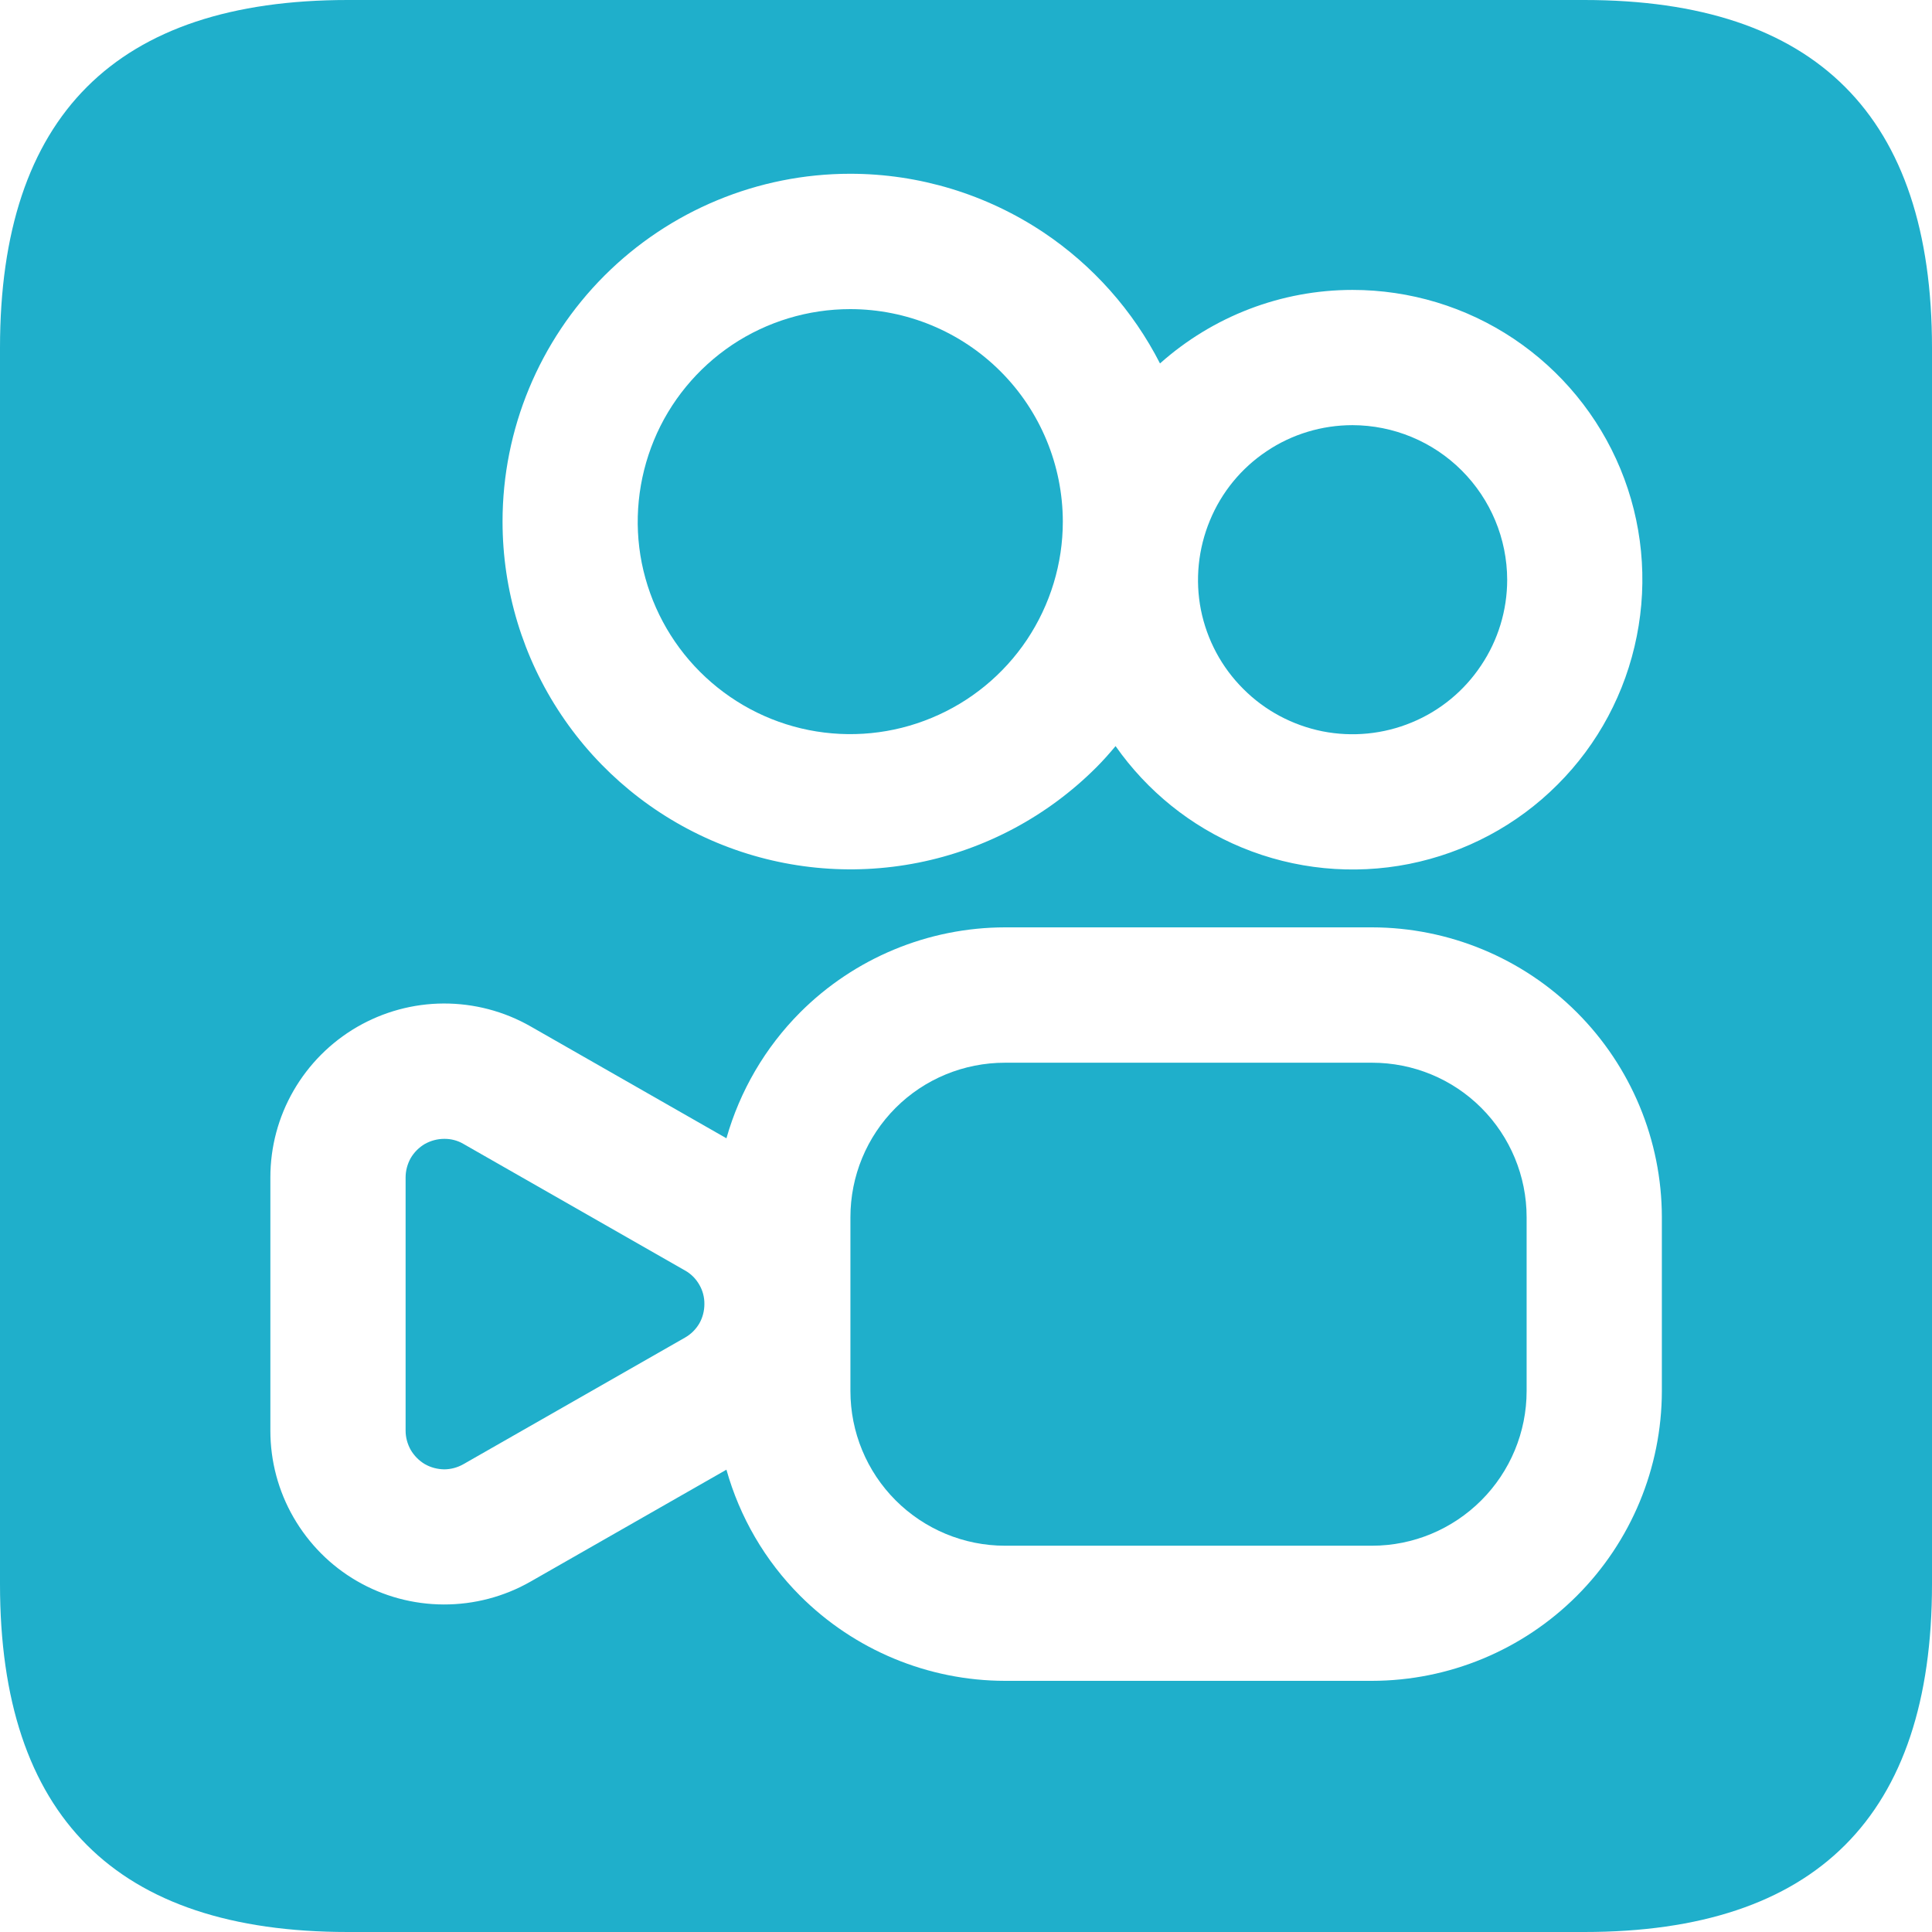 <svg width="17" height="17" viewBox="0 0 17 17" fill="none" xmlns="http://www.w3.org/2000/svg">
<path d="M12.073 9.351C12.434 9.351 12.779 9.493 13.034 9.748C13.289 10.003 13.433 10.349 13.433 10.71V12.24C13.433 12.601 13.289 12.947 13.034 13.202C12.779 13.457 12.434 13.601 12.073 13.601H8.843C8.482 13.601 8.136 13.457 7.881 13.202C7.626 12.947 7.483 12.601 7.483 12.24V10.71C7.483 10.349 7.626 10.003 7.881 9.748C8.136 9.493 8.482 9.351 8.843 9.351H12.073Z" fill="#1FAFCB"/>
<path d="M3.908 10.021C3.967 10.02 4.026 10.035 4.077 10.065L6.027 11.179C6.08 11.208 6.123 11.252 6.153 11.304C6.183 11.355 6.199 11.415 6.198 11.475C6.198 11.534 6.183 11.594 6.153 11.646C6.123 11.697 6.08 11.74 6.027 11.77L4.077 12.884C4.026 12.913 3.967 12.929 3.908 12.929C3.849 12.928 3.79 12.913 3.738 12.883C3.687 12.853 3.644 12.809 3.614 12.758C3.585 12.706 3.569 12.648 3.569 12.589V10.36C3.569 10.301 3.585 10.242 3.614 10.19C3.644 10.139 3.687 10.096 3.738 10.066C3.79 10.037 3.849 10.021 3.908 10.021Z" fill="#1FAFCB"/>
<path d="M7.481 2.72C7.977 2.72 8.453 2.917 8.804 3.268C9.154 3.618 9.351 4.093 9.352 4.589C9.352 4.959 9.242 5.32 9.037 5.628C8.832 5.935 8.539 6.176 8.197 6.317C7.856 6.459 7.48 6.496 7.117 6.424C6.754 6.352 6.421 6.173 6.159 5.911C5.898 5.65 5.72 5.317 5.647 4.954C5.575 4.592 5.613 4.216 5.754 3.874C5.895 3.532 6.136 3.24 6.443 3.034C6.751 2.829 7.112 2.72 7.481 2.72Z" fill="#1FAFCB"/>
<path d="M11.901 3.741C12.262 3.742 12.607 3.885 12.862 4.14C13.117 4.395 13.261 4.74 13.262 5.101C13.262 5.37 13.182 5.633 13.032 5.856C12.883 6.08 12.67 6.255 12.422 6.357C12.174 6.46 11.9 6.487 11.637 6.435C11.373 6.382 11.13 6.253 10.94 6.062C10.749 5.872 10.62 5.63 10.567 5.366C10.515 5.102 10.543 4.829 10.646 4.58C10.748 4.332 10.922 4.119 11.146 3.97C11.369 3.82 11.633 3.741 11.901 3.741Z" fill="#1FAFCB"/>
<path fill-rule="evenodd" clip-rule="evenodd" d="M13.94 0C15.98 0 17 1.02 17 3.06V13.94C17 15.98 15.98 17 13.94 17H3.06C1.02 17 0 15.98 0 13.94V3.06C0 1.02 1.02 0 3.06 0H13.94ZM8.843 8.16C8.167 8.161 7.519 8.43 7.041 8.908C6.731 9.219 6.51 9.601 6.392 10.016L4.668 9.031C4.435 8.898 4.171 8.829 3.903 8.83C3.635 8.831 3.372 8.903 3.141 9.037C2.909 9.172 2.717 9.365 2.583 9.597C2.449 9.829 2.379 10.092 2.379 10.36V12.589C2.379 12.857 2.449 13.12 2.583 13.352C2.717 13.584 2.909 13.778 3.141 13.912C3.372 14.046 3.635 14.117 3.903 14.118C4.171 14.119 4.435 14.05 4.668 13.917L6.392 12.932C6.509 13.348 6.73 13.731 7.041 14.042C7.519 14.52 8.167 14.789 8.843 14.79H12.073C12.749 14.789 13.397 14.52 13.875 14.042C14.353 13.564 14.622 12.916 14.623 12.24V10.71C14.622 10.034 14.353 9.386 13.875 8.908C13.397 8.43 12.749 8.161 12.073 8.16H8.843ZM7.481 1.529C6.67 1.529 5.892 1.852 5.318 2.426C4.745 3 4.422 3.777 4.422 4.589C4.422 5.194 4.601 5.786 4.938 6.289C5.274 6.792 5.752 7.184 6.311 7.416C6.87 7.648 7.486 7.709 8.079 7.591C8.673 7.473 9.218 7.181 9.646 6.753C9.706 6.693 9.762 6.63 9.816 6.565C10.094 6.961 10.478 7.272 10.926 7.457C11.392 7.65 11.905 7.7 12.399 7.602C12.894 7.503 13.349 7.261 13.705 6.904C14.062 6.548 14.304 6.093 14.402 5.599C14.501 5.104 14.451 4.591 14.258 4.125C14.065 3.659 13.738 3.261 13.318 2.98C12.899 2.7 12.406 2.551 11.901 2.551C11.274 2.551 10.673 2.783 10.207 3.198C9.97 2.734 9.617 2.336 9.182 2.045C8.678 1.709 8.087 1.529 7.481 1.529Z" fill="#1FAFCB"/>
</svg>
